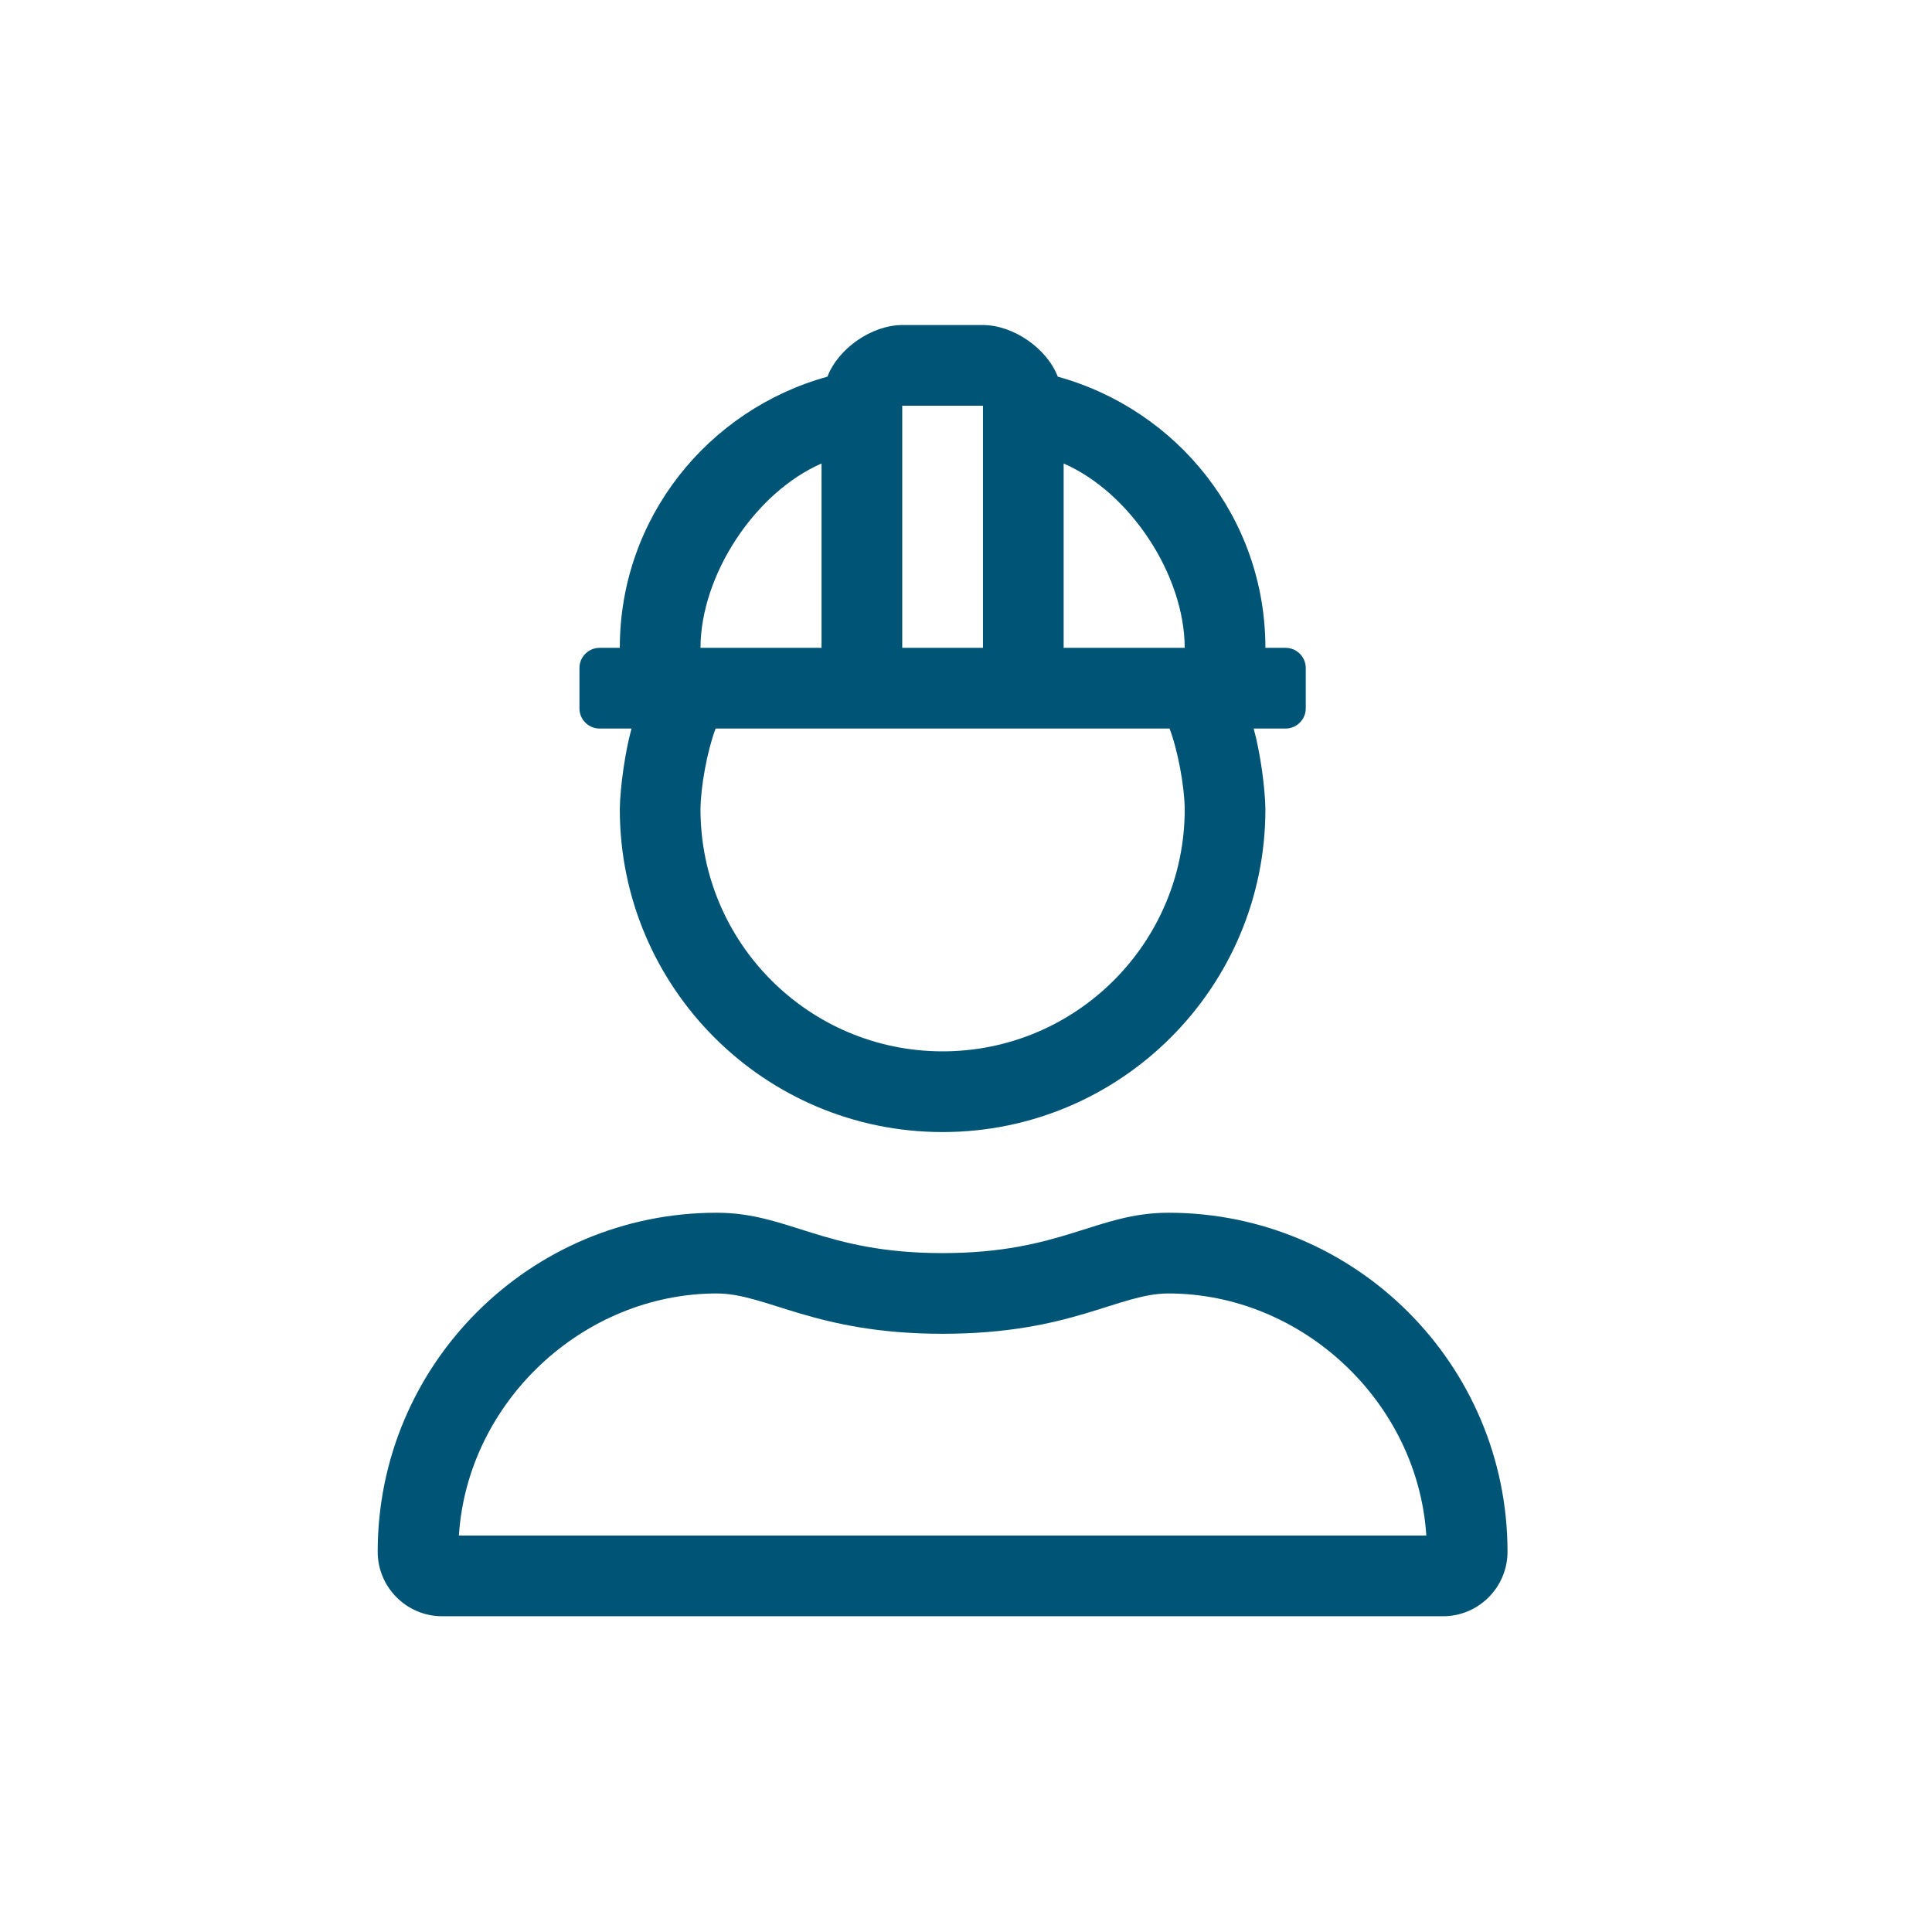<?xml version="1.0" encoding="UTF-8"?>
<svg xmlns="http://www.w3.org/2000/svg" xmlns:xlink="http://www.w3.org/1999/xlink" width="63px" height="63px" viewBox="0 0 63 63" version="1.1">
  <title>ci/icons/unternehmensbereiche/oberflächentechnik</title>
  <g id="ci/icons/unternehmensbereiche/oberflächentechnik" stroke="none" stroke-width="1" fill="none" fill-rule="evenodd">
    <path d="M30.737,36.915 C36.547,36.915 41.263,32.199 41.263,26.388 C41.253,25.648 41.081,24.469 40.88,23.757 L41.921,23.757 C42.284,23.757 42.579,23.462 42.579,23.099 L42.579,21.783 C42.579,21.42 42.284,21.125 41.921,21.125 L41.263,21.125 C41.263,16.888 38.385,13.357 34.493,12.283 C34.138,11.357 33.045,10.602 32.053,10.599 L29.421,10.599 C28.429,10.602 27.336,11.357 26.981,12.283 C23.089,13.357 20.211,16.888 20.211,21.125 L19.553,21.125 C19.189,21.125 18.895,21.42 18.895,21.783 L18.895,23.099 C18.895,23.462 19.189,23.757 19.553,23.757 L20.594,23.757 C20.393,24.469 20.221,25.648 20.211,26.388 C20.211,32.199 24.926,36.915 30.737,36.915 Z M32.053,21.125 L29.421,21.125 L29.421,13.23 L32.053,13.23 L32.053,21.125 Z M38.632,21.125 L34.684,21.125 L34.684,15.114 C36.857,16.062 38.626,18.754 38.632,21.125 Z M26.789,21.125 L22.842,21.125 C22.848,18.754 24.616,16.062 26.789,15.114 L26.789,21.125 Z M30.737,34.283 C26.379,34.283 22.842,30.746 22.842,26.388 C22.848,25.637 23.069,24.459 23.335,23.757 L38.138,23.757 C38.405,24.459 38.626,25.637 38.632,26.388 C38.632,30.746 35.095,34.283 30.737,34.283 Z M47.053,52.704 C48.215,52.704 49.158,51.761 49.158,50.599 C49.158,44.498 44.206,39.546 38.105,39.546 C35.743,39.546 34.614,40.862 30.737,40.862 C26.859,40.862 25.73,39.546 23.372,39.546 L23.368,39.546 C17.267,39.546 12.316,44.498 12.316,50.599 C12.316,51.761 13.259,52.704 14.421,52.704 L47.053,52.704 Z M46.51,50.072 L14.964,50.072 C15.242,45.718 19.009,42.182 23.372,42.178 C25.002,42.178 26.572,43.493 30.737,43.493 C34.931,43.493 36.46,42.178 38.105,42.178 C42.467,42.183 46.232,45.72 46.51,50.072 Z M30.737,36.915 C36.547,36.915 41.263,32.199 41.263,26.388 C41.253,25.648 41.081,24.469 40.88,23.757 L41.921,23.757 C42.284,23.757 42.579,23.462 42.579,23.099 L42.579,21.783 C42.579,21.42 42.284,21.125 41.921,21.125 L41.263,21.125 C41.263,16.888 38.385,13.357 34.493,12.283 C34.138,11.357 33.045,10.602 32.053,10.599 L29.421,10.599 C28.429,10.602 27.336,11.357 26.981,12.283 C23.089,13.357 20.211,16.888 20.211,21.125 L19.553,21.125 C19.189,21.125 18.895,21.42 18.895,21.783 L18.895,23.099 C18.895,23.462 19.189,23.757 19.553,23.757 L20.594,23.757 C20.393,24.469 20.221,25.648 20.211,26.388 C20.211,32.199 24.926,36.915 30.737,36.915 Z M32.053,21.125 L29.421,21.125 L29.421,13.23 L32.053,13.23 L32.053,21.125 Z M38.632,21.125 L34.684,21.125 L34.684,15.114 C36.857,16.062 38.626,18.754 38.632,21.125 Z M26.789,21.125 L22.842,21.125 C22.848,18.754 24.616,16.062 26.789,15.114 L26.789,21.125 Z M30.737,34.283 C26.379,34.283 22.842,30.746 22.842,26.388 C22.848,25.637 23.069,24.459 23.335,23.757 L38.138,23.757 C38.405,24.459 38.626,25.637 38.632,26.388 C38.632,30.746 35.095,34.283 30.737,34.283 Z M47.053,52.704 C48.215,52.704 49.158,51.761 49.158,50.599 C49.158,44.498 44.206,39.546 38.105,39.546 C35.743,39.546 34.614,40.862 30.737,40.862 C26.859,40.862 25.73,39.546 23.372,39.546 L23.368,39.546 C17.267,39.546 12.316,44.498 12.316,50.599 C12.316,51.761 13.259,52.704 14.421,52.704 L47.053,52.704 Z M46.51,50.072 L14.964,50.072 C15.242,45.718 19.009,42.182 23.372,42.178 C25.002,42.178 26.572,43.493 30.737,43.493 C34.931,43.493 36.46,42.178 38.105,42.178 C42.467,42.183 46.232,45.72 46.51,50.072 Z" id="uuser-hard-hat" fill="#005576" fill-rule="nonzero"></path>
  </g>
</svg>
